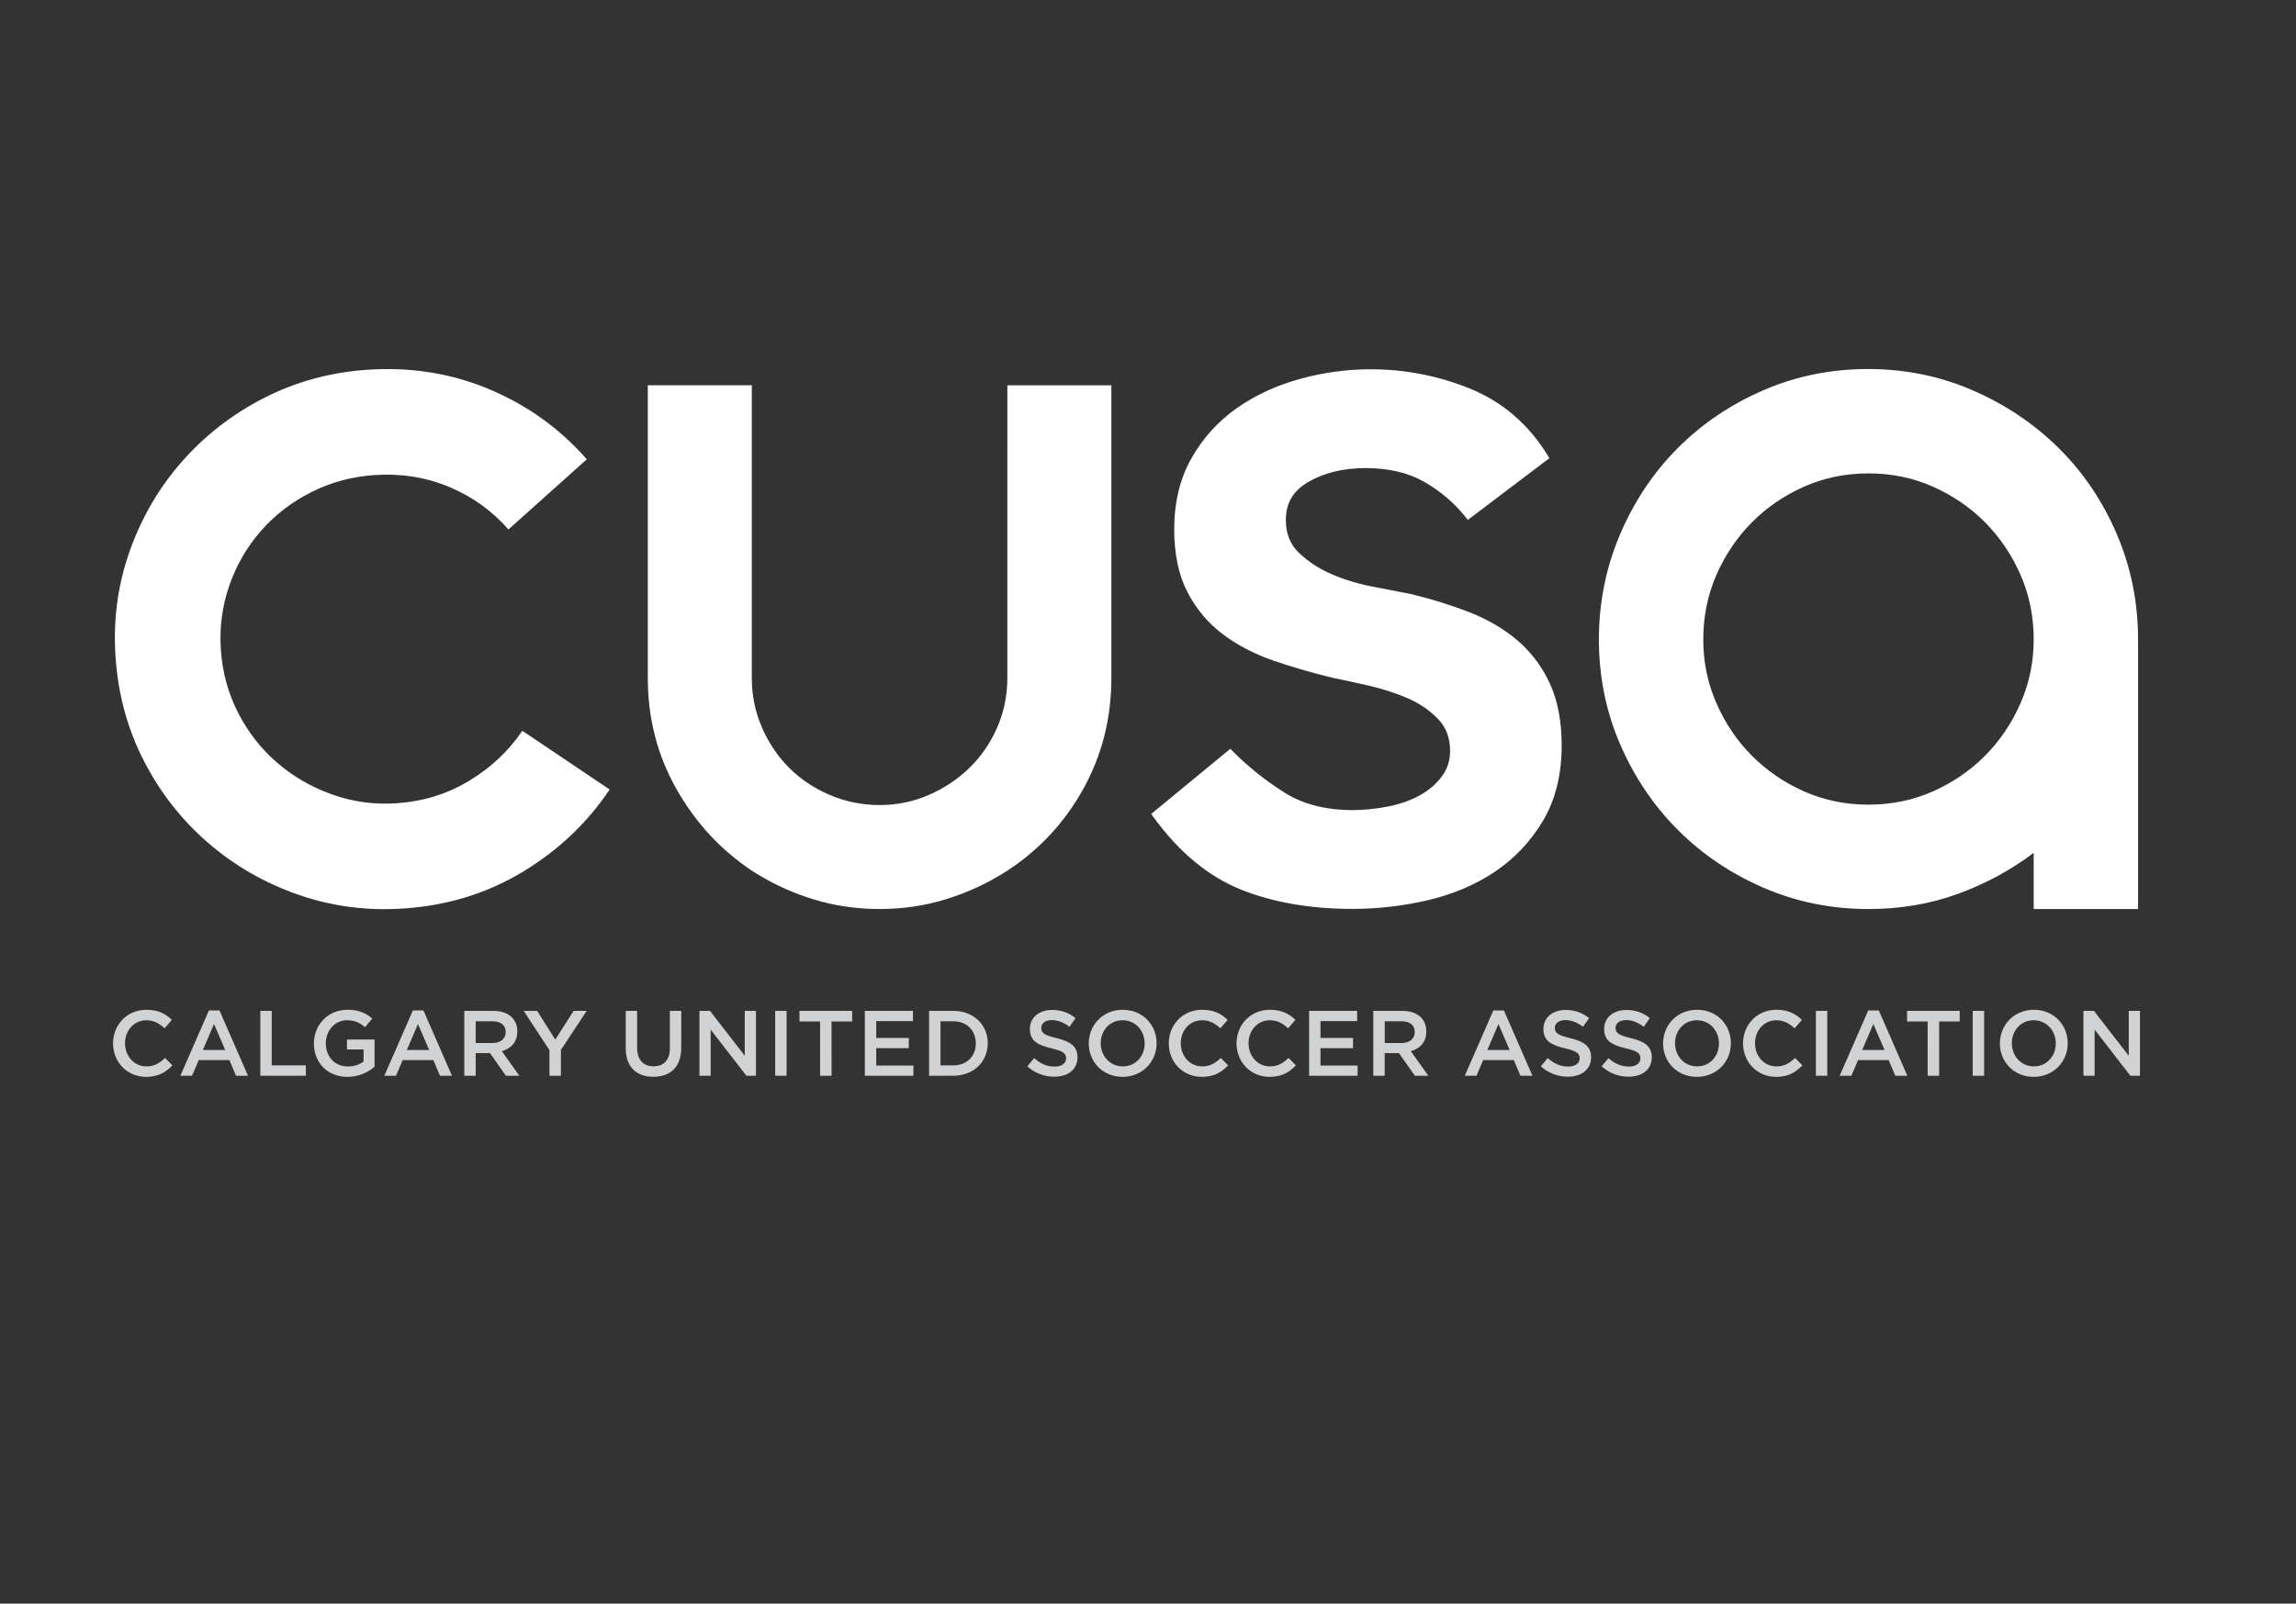 <?xml version="1.0" encoding="utf-8"?>
<!-- Generator: Adobe Illustrator 16.0.0, SVG Export Plug-In . SVG Version: 6.00 Build 0)  -->
<!DOCTYPE svg PUBLIC "-//W3C//DTD SVG 1.1//EN" "http://www.w3.org/Graphics/SVG/1.1/DTD/svg11.dtd">
<svg version="1.1" id="Layer_2" xmlns="http://www.w3.org/2000/svg" xmlns:xlink="http://www.w3.org/1999/xlink" x="0px" y="0px"
	 width="192.3px" height="134.348px" viewBox="0 0 192.3 134.348" enable-background="new 0 0 192.3 134.348" xml:space="preserve">
<rect x="0" y="0" width="192.3" height="134.348" fill="#333333" stroke="none"/>
<g display="none">
	<path display="inline" fill="#E91843" d="M170.787,58.56c0-7.925-6.425-14.351-14.352-14.351c-7.926,0-14.352,6.425-14.352,14.351
		s6.426,14.353,14.352,14.353C164.362,72.911,170.787,66.486,170.787,58.56z M144.667,66.039c-0.238-0.376-0.461-0.764-0.664-1.162
		c-0.556-1.994-0.076-4.05-0.076-4.05s2.564-2.512,3.55-2.836c0.858,1.24,4.239,4.753,4.239,4.753s1.133,3.838,1.604,5.288
		c-0.7,0.411-2.592,0.961-4.817,0.823C147.345,68.38,146.06,67.395,144.667,66.039z M169.166,64.248
		c-0.348,0.772-0.76,1.508-1.235,2.2c-1.228,1.145-2.368,1.98-3.406,2.405c-2.228,0.138-4.119-0.411-4.819-0.822
		c0.474-1.449,1.606-5.288,1.606-5.288s3.381-3.514,4.239-4.753c0.988,0.325,3.55,2.836,3.55,2.836S169.481,62.475,169.166,64.248z
		 M162.328,52.612l-5.813,1.432l-5.814-1.432c0,0-0.062-2.316,1.008-4.818c1.756-1.518,4.209-2.176,4.808-2.318
		c0.595,0.143,3.048,0.8,4.806,2.318C162.389,50.294,162.328,52.612,162.328,52.612z M151.677,62.616
		c-0.61-1.373-0.977-6.374-0.977-6.374s4.393-2.025,5.813-2.159c1.421,0.133,5.814,2.159,5.814,2.159s-0.367,5.002-0.978,6.374
		c-0.991,1.268-4.218,3.452-4.838,3.865C155.892,66.068,152.667,63.883,151.677,62.616z M158.759,70.441
		c1.433-0.137,3.996-0.839,5.811-1.563c0.613-0.052,1.098-0.143,1.523-0.266c-2.463,2.367-5.791,3.837-9.465,3.888
		C157.117,72.168,158.24,71.407,158.759,70.441z M169.976,61.88c-0.225-0.376-0.535-0.781-0.907-1.186
		c-0.091-1.952-1.679-5.46-1.679-5.46l1.434-3.073c0.99,1.917,1.551,4.092,1.551,6.397C170.375,59.704,170.238,60.818,169.976,61.88
		z M168.707,51.941c-0.391,0-2.662,0-3.358,0c-0.642-1.158-2.931-3.324-3.968-4.36c-0.67-1.557-1.615-2.502-1.615-2.502
		s0.042-0.015,0.14-0.021C163.708,46.029,166.88,48.567,168.707,51.941z M152.992,45.049c0.194,0.004,0.271,0.028,0.271,0.028
		s-0.945,0.945-1.617,2.502c-1.037,1.036-3.325,3.203-3.966,4.36c-0.763,0-3.416,0-3.416,0s-0.017-0.043-0.036-0.116
		C146.066,48.501,149.221,46.007,152.992,45.049z M142.494,58.56c0-2.37,0.594-4.601,1.637-6.556l1.507,3.231
		c0,0-1.585,3.508-1.679,5.46c-0.436,0.474-0.787,0.948-1.018,1.379C142.65,60.95,142.494,59.773,142.494,58.56z M148.458,68.876
		c1.813,0.726,4.375,1.427,5.812,1.563c0.519,0.969,1.644,1.729,2.132,2.061c-3.773-0.01-7.193-1.518-9.697-3.959
		C147.187,68.699,147.732,68.816,148.458,68.876z"/>
</g>
<path fill="#FFFFFF" d="M39.307,65.406c1.816-1.102,3.297-2.494,4.443-4.181l7.311,4.917c-1.872,2.795-4.293,5.091-7.267,6.891
	s-6.288,2.824-9.94,3.076c-3.083,0.215-6.037-0.168-8.858-1.149c-2.821-0.979-5.34-2.426-7.553-4.338
	c-2.216-1.911-4.009-4.197-5.38-6.855c-1.373-2.659-2.167-5.557-2.384-8.698c-0.214-3.084,0.175-6.035,1.168-8.858
	c0.992-2.822,2.452-5.333,4.383-7.531c1.929-2.199,4.225-3.978,6.884-5.34c2.66-1.359,5.53-2.146,8.614-2.36
	c3.652-0.253,7.076,0.292,10.268,1.636c3.191,1.344,5.907,3.299,8.151,5.864l-6.563,5.877c-1.372-1.567-3.03-2.759-4.98-3.569
	c-1.949-0.813-4.037-1.141-6.264-0.985c-1.884,0.129-3.645,0.608-5.279,1.434c-1.636,0.825-3.038,1.907-4.208,3.243
	c-1.17,1.335-2.054,2.863-2.651,4.587c-0.599,1.724-0.832,3.521-0.702,5.394c0.129,1.873,0.609,3.621,1.439,5.246
	c0.829,1.625,1.915,3.017,3.258,4.177c1.342,1.163,2.881,2.053,4.617,2.674c1.734,0.622,3.545,0.866,5.429,0.735
	C35.468,67.135,37.49,66.509,39.307,65.406 M84.369,40.63v16.157c0,1.467-0.281,2.848-0.844,4.144
	c-0.562,1.299-1.333,2.425-2.316,3.384c-0.983,0.961-2.12,1.722-3.413,2.283c-1.292,0.564-2.669,0.846-4.128,0.846
	c-1.46,0-2.851-0.28-4.171-0.846c-1.32-0.563-2.458-1.322-3.413-2.283c-0.954-0.959-1.712-2.085-2.274-3.384
	c-0.562-1.295-0.842-2.677-0.842-4.144V40.63v-8.353h-8.712v24.509c0,3.383,0.797,6.484,2.391,9.304
	c1.594,2.82,3.702,5.104,6.321,6.853c1.573,1.015,3.258,1.805,5.056,2.367c1.797,0.564,3.678,0.845,5.645,0.845
	c1.965,0,3.847-0.279,5.645-0.845c1.798-0.563,3.483-1.354,5.056-2.367c2.675-1.748,4.796-4.031,6.362-6.853
	c1.566-2.819,2.35-5.921,2.35-9.304V32.279H84.37L84.369,40.63L84.369,40.63z M127.14,53.692c-1.133-0.977-2.49-1.779-4.039-2.388
	c-1.525-0.598-3.18-1.113-4.928-1.536c-0.894-0.179-1.965-0.387-3.217-0.625c-1.215-0.23-2.373-0.583-3.44-1.046
	c-1.052-0.454-1.972-1.059-2.737-1.796c-0.729-0.701-1.084-1.601-1.084-2.75c0-1.408,0.622-2.45,1.9-3.184
	c1.33-0.766,2.93-1.153,4.754-1.153c1.943,0,3.604,0.388,4.936,1.153c1.346,0.773,2.496,1.748,3.413,2.893l0.237,0.298l6.834-5.174
	l-0.188-0.304c-1.586-2.56-3.748-4.412-6.431-5.509c-2.653-1.085-5.465-1.635-8.354-1.635c-1.99,0-3.991,0.275-5.947,0.817
	c-1.967,0.544-3.75,1.374-5.297,2.466c-1.557,1.1-2.826,2.508-3.773,4.188c-0.949,1.685-1.434,3.686-1.434,5.945
	c0,2.076,0.376,3.85,1.115,5.267c0.737,1.416,1.735,2.599,2.967,3.522c1.218,0.912,2.633,1.652,4.212,2.197
	c1.562,0.541,3.224,1.023,4.957,1.442c0.886,0.177,1.917,0.4,3.067,0.666c1.131,0.262,2.219,0.613,3.233,1.049
	c0.983,0.423,1.842,1.008,2.547,1.739c0.679,0.705,1.007,1.579,1.007,2.673c0,0.802-0.229,1.519-0.683,2.132
	c-0.47,0.635-1.088,1.168-1.836,1.584c-0.767,0.426-1.658,0.742-2.654,0.938c-1.006,0.203-2.016,0.306-2.999,0.306
	c-2.234,0-4.146-0.49-5.679-1.456c-1.575-0.991-3.024-2.145-4.304-3.426l-0.25-0.252l-6.628,5.457l0.218,0.301
	c2.115,2.9,4.558,4.927,7.262,6.02c2.682,1.085,5.835,1.634,9.381,1.634c2.102,0,4.217-0.242,6.288-0.723
	c2.088-0.484,3.978-1.283,5.615-2.375c1.646-1.098,3.007-2.535,4.045-4.273c1.041-1.75,1.571-3.873,1.571-6.312
	c0-2.009-0.327-3.745-0.973-5.16C129.183,55.893,128.279,54.677,127.14,53.692 M169.226,58.917c0.734-1.68,1.104-3.459,1.104-5.338
	c0-1.936-0.369-3.743-1.104-5.423c-0.736-1.679-1.727-3.145-2.971-4.398c-1.244-1.252-2.703-2.249-4.371-2.989
	c-1.67-0.74-3.467-1.109-5.391-1.109c-1.925,0-3.721,0.369-5.39,1.109c-1.67,0.74-3.127,1.737-4.371,2.989
	c-1.246,1.254-2.235,2.721-2.972,4.398c-0.735,1.68-1.104,3.487-1.104,5.423c0,1.879,0.367,3.658,1.104,5.338
	c0.734,1.679,1.726,3.146,2.972,4.396c1.244,1.253,2.701,2.25,4.371,2.99c1.669,0.739,3.465,1.109,5.39,1.109
	c1.924,0,3.721-0.37,5.391-1.109c1.668-0.74,3.127-1.737,4.371-2.99C167.5,62.063,168.49,60.596,169.226,58.917 M177.292,44.752
	c1.187,2.772,1.781,5.716,1.781,8.828v22.576h-8.744v-4.707c-1.925,1.457-4.047,2.605-6.367,3.445
	c-2.32,0.842-4.81,1.262-7.469,1.262c-3.113,0-6.039-0.594-8.785-1.78c-2.744-1.189-5.135-2.803-7.172-4.839
	s-3.648-4.429-4.838-7.172c-1.188-2.744-1.783-5.673-1.783-8.785c0-3.111,0.594-6.056,1.78-8.828
	c1.185-2.772,2.796-5.179,4.827-7.215c2.032-2.038,4.419-3.65,7.159-4.838c2.739-1.188,5.663-1.783,8.771-1.783
	c3.104,0,6.026,0.595,8.768,1.783c2.738,1.188,5.141,2.8,7.201,4.838C174.482,39.573,176.107,41.979,177.292,44.752"/>
<path fill="#D0D2D3" d="M12.233,90.216c-1.584,0-2.764-1.233-2.764-2.802c0-1.554,1.156-2.817,2.802-2.817
	c1.001,0,1.607,0.349,2.127,0.846l-0.613,0.707c-0.435-0.403-0.9-0.676-1.521-0.676c-1.04,0-1.793,0.854-1.793,1.925
	c0,1.071,0.753,1.941,1.793,1.941c0.667,0,1.095-0.272,1.561-0.707l0.613,0.621C13.872,89.844,13.25,90.216,12.233,90.216
	 M18.863,87.965h-1.871l0.932-2.173L18.863,87.965z M18.382,84.652h-0.885l-2.39,5.473h0.978l0.559-1.313h2.57l0.551,1.313h1.009
	L18.382,84.652z M21.803,90.123h3.812v-0.869h-2.857V84.69h-0.955V90.123z M29.105,90.216c0.962,0,1.732-0.388,2.267-0.846v-2.282
	H29.06v0.83h1.389v1.018c-0.334,0.248-0.8,0.411-1.312,0.411c-1.11,0-1.848-0.822-1.848-1.948c0-1.055,0.762-1.925,1.763-1.925
	c0.69,0,1.102,0.227,1.521,0.582l0.606-0.722c-0.559-0.475-1.141-0.737-2.088-0.737c-1.638,0-2.802,1.288-2.802,2.817
	C26.288,89.006,27.405,90.216,29.105,90.216 M35.946,87.965h-1.871l0.932-2.173L35.946,87.965z M35.465,84.652H34.58l-2.391,5.473
	h0.979l0.558-1.313h2.57l0.551,1.313h1.009L35.465,84.652z M41.23,85.56c0.706,0,1.125,0.312,1.125,0.907
	c0,0.56-0.435,0.916-1.117,0.916H39.84V85.56H41.23 M43.497,90.123l-1.467-2.059c0.761-0.208,1.296-0.752,1.296-1.652
	c0-1.063-0.768-1.724-2.018-1.724h-2.421v5.435h0.954v-1.896h1.196l1.335,1.896H43.497z M46.981,87.957l2.158-3.269h-1.094
	l-1.538,2.406l-1.521-2.406h-1.125l2.158,3.291v2.144h0.962V87.957z M57.058,84.69h-0.954v3.128c0,1.002-0.521,1.516-1.367,1.516
	c-0.854,0-1.374-0.544-1.374-1.554v-3.09h-0.955v3.128c0,1.576,0.9,2.392,2.313,2.392c1.421,0,2.336-0.814,2.336-2.438L57.058,84.69
	L57.058,84.69z M62.377,88.447l-2.911-3.757h-0.885v5.435h0.939v-3.866l2.997,3.866h0.799V84.69h-0.939V88.447z M65.881,84.69
	h-0.955v5.435h0.955V84.69z M69.647,85.574h1.724V84.69h-4.41v0.886h1.724v4.549h0.962V85.574z M76.463,84.69h-4.029v5.436h4.068
	V89.27h-3.113v-1.46h2.725v-0.854h-2.725v-1.412h3.074V84.69z M79.842,85.56c1.14,0,1.886,0.783,1.886,1.854
	c0,1.07-0.746,1.84-1.886,1.84H78.77V85.56H79.842 M79.842,90.123c1.707,0,2.887-1.188,2.887-2.726c0-1.536-1.181-2.709-2.887-2.709
	h-2.027v5.435H79.842 M88.498,86.972c-1.04-0.248-1.288-0.434-1.288-0.862c0-0.363,0.326-0.65,0.886-0.65
	c0.496,0,0.985,0.193,1.474,0.559l0.513-0.722c-0.552-0.442-1.181-0.685-1.973-0.685c-1.078,0-1.854,0.638-1.854,1.584
	c0,1.011,0.652,1.352,1.809,1.631c1.008,0.232,1.225,0.441,1.225,0.839c0,0.419-0.372,0.689-0.961,0.689
	c-0.675,0-1.196-0.256-1.715-0.706l-0.574,0.685c0.651,0.582,1.436,0.869,2.266,0.869c1.141,0,1.941-0.606,1.941-1.632
	C90.245,87.662,89.647,87.251,88.498,86.972 M94.022,85.474c1.079,0,1.848,0.878,1.848,1.94c0,1.063-0.753,1.926-1.832,1.926
	s-1.848-0.878-1.848-1.941C92.19,86.336,92.944,85.474,94.022,85.474 M94.022,90.216c1.669,0,2.849-1.28,2.849-2.817
	s-1.164-2.802-2.833-2.802s-2.849,1.281-2.849,2.817C91.188,88.951,92.353,90.216,94.022,90.216 M100.656,90.216
	c1.018,0,1.639-0.372,2.205-0.962l-0.613-0.621c-0.465,0.435-0.893,0.707-1.561,0.707c-1.04,0-1.793-0.87-1.793-1.941
	c0-1.07,0.753-1.925,1.793-1.925c0.621,0,1.088,0.271,1.521,0.676l0.612-0.707c-0.521-0.497-1.125-0.846-2.127-0.846
	c-1.646,0-2.803,1.265-2.803,2.817C97.892,88.983,99.073,90.216,100.656,90.216 M106.332,90.216c1.018,0,1.64-0.372,2.205-0.962
	l-0.613-0.621c-0.467,0.435-0.894,0.707-1.562,0.707c-1.04,0-1.792-0.87-1.792-1.941c0-1.07,0.752-1.925,1.792-1.925
	c0.621,0,1.087,0.271,1.522,0.676l0.613-0.707c-0.521-0.497-1.127-0.846-2.129-0.846c-1.646,0-2.802,1.265-2.802,2.817
	C103.568,88.983,104.748,90.216,106.332,90.216 M113.669,84.69h-4.028v5.436h4.065V89.27h-3.11v-1.46h2.725v-0.854h-2.725v-1.412
	h3.073V84.69z M117.367,85.56c0.705,0,1.125,0.312,1.125,0.907c0,0.56-0.436,0.916-1.117,0.916h-1.397V85.56H117.367 M119.63,90.123
	l-1.467-2.059c0.762-0.208,1.297-0.752,1.297-1.652c0-1.063-0.769-1.724-2.019-1.724h-2.422v5.435h0.955v-1.896h1.194l1.336,1.896
	H119.63z M126.441,87.965h-1.87l0.933-2.173L126.441,87.965z M125.96,84.652h-0.887l-2.391,5.473h0.979l0.56-1.313h2.569
	l0.551,1.313h1.01L125.96,84.652z M131.511,86.972c-1.04-0.248-1.288-0.434-1.288-0.862c0-0.363,0.325-0.65,0.885-0.65
	c0.497,0,0.985,0.193,1.476,0.559l0.513-0.722c-0.552-0.442-1.181-0.685-1.974-0.685c-1.078,0-1.854,0.638-1.854,1.584
	c0,1.011,0.65,1.352,1.809,1.631c1.008,0.232,1.227,0.441,1.227,0.839c0,0.419-0.372,0.689-0.963,0.689
	c-0.676,0-1.195-0.256-1.715-0.706l-0.576,0.685c0.652,0.582,1.438,0.869,2.268,0.869c1.143,0,1.941-0.606,1.941-1.632
	C133.257,87.662,132.66,87.251,131.511,86.972 M136.597,86.972c-1.041-0.248-1.289-0.434-1.289-0.862c0-0.363,0.326-0.65,0.886-0.65
	c0.496,0,0.986,0.193,1.476,0.559l0.513-0.722c-0.552-0.442-1.181-0.685-1.974-0.685c-1.078,0-1.854,0.638-1.854,1.584
	c0,1.011,0.65,1.352,1.809,1.631c1.01,0.232,1.227,0.441,1.227,0.839c0,0.419-0.372,0.689-0.962,0.689
	c-0.675,0-1.196-0.256-1.716-0.706l-0.573,0.685c0.651,0.582,1.435,0.869,2.266,0.869c1.142,0,1.94-0.606,1.94-1.632
	C138.343,87.662,137.748,87.251,136.597,86.972 M142.121,85.474c1.08,0,1.848,0.878,1.848,1.94c0,1.063-0.752,1.926-1.831,1.926
	s-1.847-0.878-1.847-1.941C140.291,86.336,141.042,85.474,142.121,85.474 M142.121,90.216c1.67,0,2.849-1.28,2.849-2.817
	s-1.163-2.802-2.832-2.802s-2.849,1.281-2.849,2.817C139.289,88.951,140.453,90.216,142.121,90.216 M148.753,90.216
	c1.017,0,1.639-0.372,2.205-0.962l-0.612-0.621c-0.468,0.435-0.894,0.707-1.562,0.707c-1.039,0-1.793-0.87-1.793-1.941
	c0-1.07,0.754-1.925,1.793-1.925c0.621,0,1.088,0.271,1.521,0.676l0.611-0.707c-0.52-0.497-1.125-0.846-2.125-0.846
	c-1.646,0-2.804,1.265-2.804,2.817C145.992,88.983,147.171,90.216,148.753,90.216 M153.042,84.69h-0.957v5.435h0.957V84.69z
	 M157.839,87.965h-1.871l0.933-2.173L157.839,87.965z M157.358,84.652h-0.885l-2.392,5.473h0.979l0.56-1.313h2.567l0.551,1.313
	h1.011L157.358,84.652z M162.41,85.574h1.723V84.69h-4.408v0.886h1.724v4.549h0.962V85.574L162.41,85.574z M166.179,84.69h-0.956
	v5.435h0.956V84.69z M170.333,85.474c1.078,0,1.847,0.878,1.847,1.94c0,1.063-0.752,1.926-1.833,1.926
	c-1.078,0-1.848-0.878-1.848-1.941C168.5,86.336,169.253,85.474,170.333,85.474 M170.333,90.216c1.668,0,2.848-1.28,2.848-2.817
	s-1.165-2.802-2.834-2.802c-1.668,0-2.848,1.281-2.848,2.817C167.5,88.951,168.664,90.216,170.333,90.216 M178.291,88.447
	l-2.912-3.757h-0.883v5.435h0.938v-3.866l2.997,3.866h0.8V84.69h-0.939V88.447z"/>
</svg>
